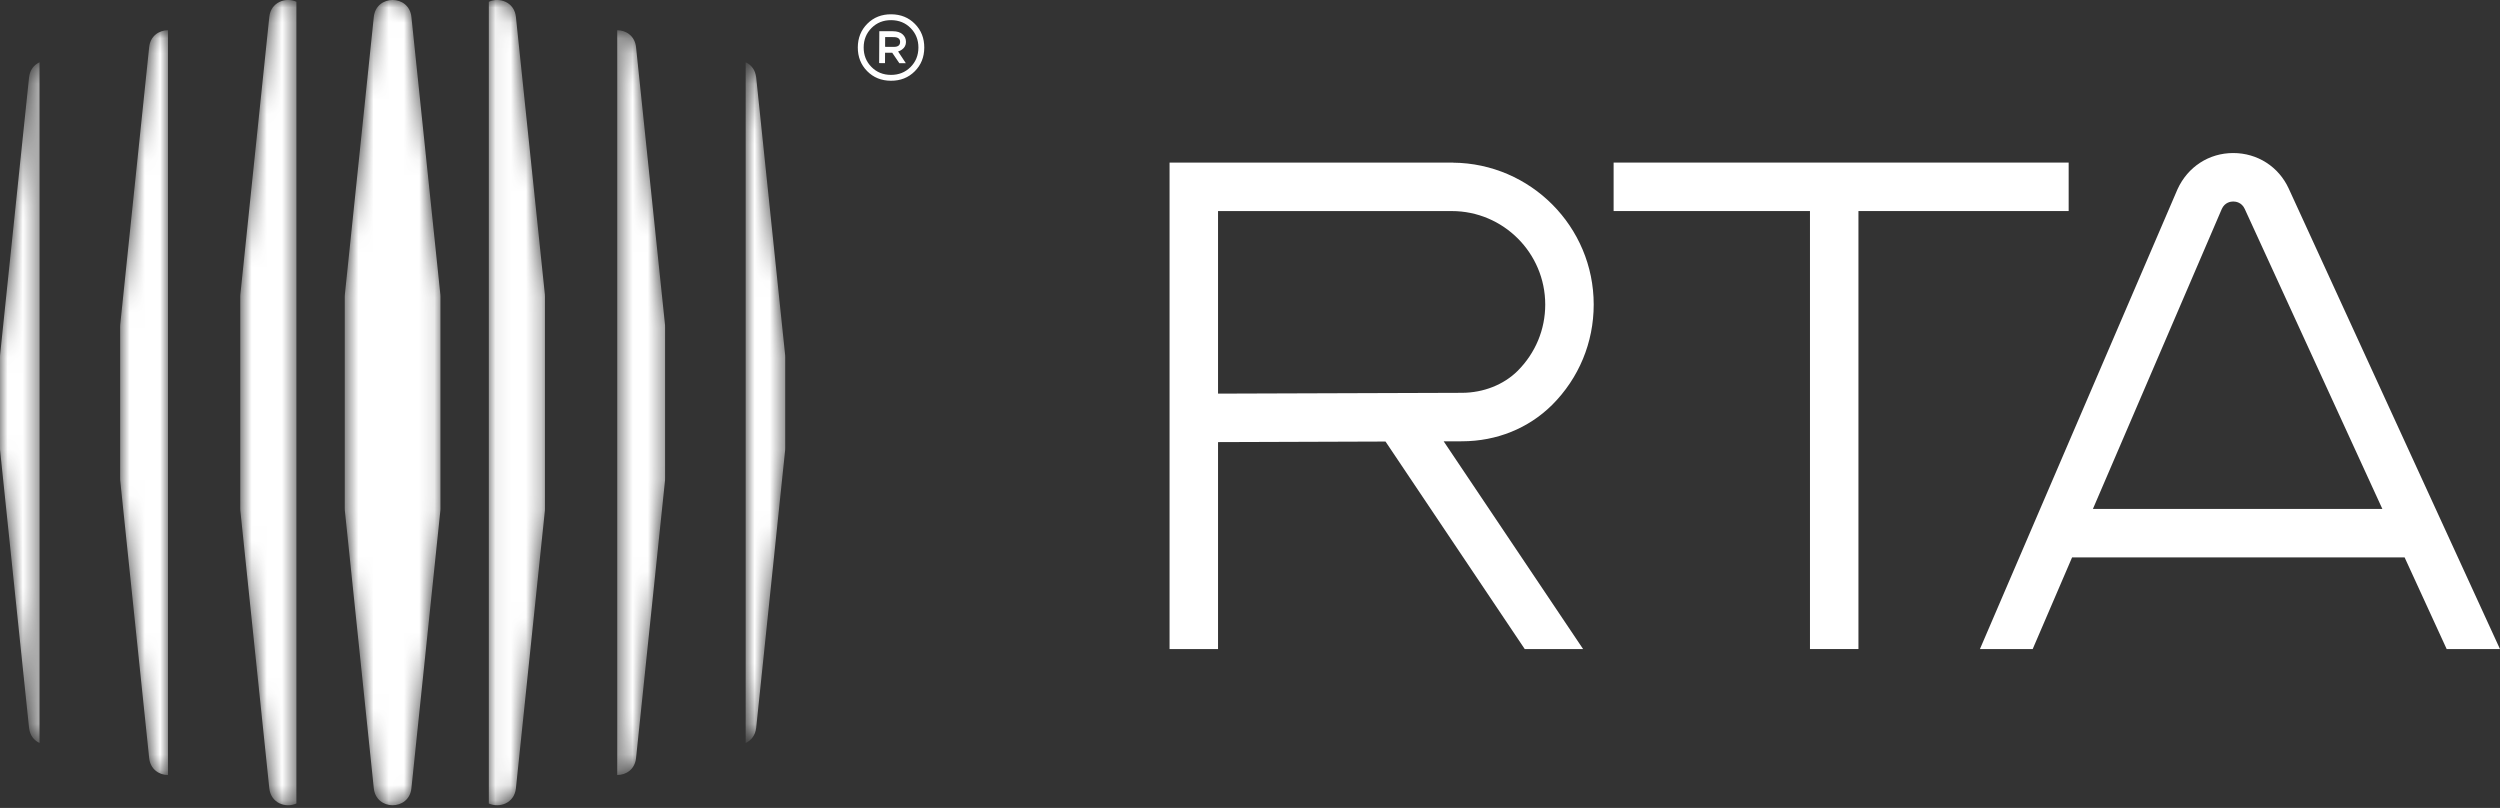 <?xml version="1.0" encoding="UTF-8"?> <svg xmlns="http://www.w3.org/2000/svg" width="164" height="53" viewBox="0 0 164 53" fill="none"><rect x="0" y="0" width="164" height="53" fill="#333333" stroke="none"/><mask id="mask0_228_515" style="mask-type:luminance" maskUnits="userSpaceOnUse" x="0" y="0" width="52" height="53"><path d="M33.844 1.112C33.741 0.132 32.765 -0.201 32.066 0.116V52.71C32.765 53.023 33.741 52.694 33.844 51.714L35.745 33.494C35.749 33.454 35.749 33.41 35.749 33.367V19.456C35.749 19.416 35.749 19.372 35.745 19.328L33.844 1.112ZM26.989 1.112C26.835 -0.371 24.676 -0.371 24.521 1.112L22.622 19.329C22.618 19.372 22.616 19.415 22.616 19.457V33.367C22.616 33.41 22.618 33.453 22.622 33.495L24.521 51.712C24.676 53.195 26.835 53.195 26.989 51.712L28.888 33.495C28.892 33.453 28.894 33.41 28.894 33.367V19.457C28.894 19.415 28.892 19.372 28.888 19.329L26.989 1.112ZM51.506 23.298L49.606 5.082C49.55 4.578 49.272 4.244 48.915 4.086V48.739C49.272 48.576 49.55 48.247 49.606 47.743L51.506 29.523C51.51 29.483 51.51 29.439 51.51 29.395V23.429C51.51 23.385 51.51 23.341 51.506 23.298ZM41.725 3.098C41.649 2.356 41.07 1.983 40.491 1.983V50.841C41.07 50.841 41.649 50.472 41.725 49.73L43.626 31.51C43.629 31.47 43.629 31.426 43.629 31.383V21.442C43.629 21.402 43.629 21.359 43.626 21.315L41.725 3.098ZM1.905 5.082L0.004 23.302C3.63917e-06 23.341 0 23.385 0 23.429V29.395C0 29.439 3.63917e-06 29.483 0.004 29.527L1.905 47.743C1.96 48.247 2.238 48.58 2.595 48.739V4.086C2.238 4.248 1.96 4.578 1.905 5.082ZM9.785 3.094L7.885 21.315C7.881 21.355 7.881 21.398 7.881 21.442V31.383C7.881 31.422 7.881 31.466 7.885 31.51L9.785 49.726C9.861 50.468 10.44 50.841 11.019 50.841V1.983C10.44 1.983 9.861 2.352 9.785 3.094ZM19.444 0.115V52.708C18.745 53.026 17.769 52.692 17.666 51.712L15.766 33.496C15.761 33.452 15.761 33.409 15.761 33.369V19.458C15.761 19.414 15.761 19.37 15.766 19.331L17.666 1.11C17.769 0.13 18.745 -0.199 19.444 0.115Z" fill="white"></path></mask><g mask="url(#mask0_228_515)"><path d="M33.844 1.112C33.741 0.132 32.765 -0.201 32.066 0.116V52.71C32.765 53.023 33.741 52.694 33.844 51.714L35.745 33.494C35.749 33.454 35.749 33.41 35.749 33.367V19.456C35.749 19.416 35.749 19.372 35.745 19.328L33.844 1.112ZM26.989 1.112C26.835 -0.371 24.676 -0.371 24.521 1.112L22.622 19.329C22.618 19.372 22.616 19.415 22.616 19.457V33.367C22.616 33.41 22.618 33.453 22.622 33.495L24.521 51.712C24.676 53.195 26.835 53.195 26.989 51.712L28.888 33.495C28.892 33.453 28.894 33.41 28.894 33.367V19.457C28.894 19.415 28.892 19.372 28.888 19.329L26.989 1.112ZM51.506 23.298L49.606 5.082C49.55 4.578 49.272 4.244 48.915 4.086V48.739C49.272 48.576 49.55 48.247 49.606 47.743L51.506 29.523C51.51 29.483 51.51 29.439 51.51 29.395V23.429C51.51 23.385 51.51 23.341 51.506 23.298ZM41.725 3.098C41.649 2.356 41.07 1.983 40.491 1.983V50.841C41.07 50.841 41.649 50.472 41.725 49.73L43.626 31.51C43.629 31.47 43.629 31.426 43.629 31.383V21.442C43.629 21.402 43.629 21.359 43.626 21.315L41.725 3.098ZM1.905 5.082L0.004 23.302C3.63917e-06 23.341 0 23.385 0 23.429V29.395C0 29.439 3.63917e-06 29.483 0.004 29.527L1.905 47.743C1.96 48.247 2.238 48.58 2.595 48.739V4.086C2.238 4.248 1.96 4.578 1.905 5.082ZM9.785 3.094L7.885 21.315C7.881 21.355 7.881 21.398 7.881 21.442V31.383C7.881 31.422 7.881 31.466 7.885 31.51L9.785 49.726C9.861 50.468 10.44 50.841 11.019 50.841V1.983C10.44 1.983 9.861 2.352 9.785 3.094ZM19.444 0.115V52.708C18.745 53.026 17.769 52.692 17.666 51.712L15.766 33.496C15.761 33.452 15.761 33.409 15.761 33.369V19.458C15.761 19.414 15.761 19.37 15.766 19.331L17.666 1.11C17.769 0.13 18.745 -0.199 19.444 0.115Z" fill="white"></path></g><path d="M59.728 4.402C59.384 4.745 58.956 4.915 58.443 4.913C57.93 4.91 57.503 4.735 57.163 4.389C56.823 4.042 56.654 3.615 56.657 3.108C56.659 2.601 56.833 2.176 57.176 1.833C57.52 1.489 57.949 1.319 58.461 1.322C58.974 1.325 59.401 1.499 59.741 1.846C60.081 2.192 60.25 2.619 60.248 3.127C60.245 3.634 60.072 4.059 59.728 4.402ZM60.02 1.57C59.609 1.151 59.09 0.941 58.464 0.938C57.836 0.934 57.315 1.139 56.9 1.553C56.485 1.967 56.275 2.485 56.272 3.106C56.269 3.727 56.473 4.247 56.884 4.665C57.295 5.083 57.814 5.294 58.441 5.297C59.068 5.301 59.589 5.095 60.004 4.681C60.42 4.268 60.629 3.75 60.632 3.129C60.636 2.508 60.432 1.987 60.02 1.57Z" fill="white"></path><path d="M58.635 3.075L58.062 3.072L58.066 2.431L58.621 2.434C58.906 2.435 59.048 2.542 59.047 2.753C59.046 2.97 58.908 3.077 58.635 3.075ZM59.432 2.755C59.433 2.549 59.358 2.381 59.208 2.249C59.058 2.117 58.848 2.05 58.58 2.049L57.683 2.045L57.672 4.139L58.056 4.141L58.06 3.457L58.53 3.46L58.997 4.146L59.424 4.148L58.915 3.376C59.013 3.348 59.098 3.306 59.173 3.249C59.344 3.125 59.43 2.96 59.432 2.755Z" fill="white"></path><path d="M135.704 10.665H105.853V13.845H118.734V42.577H121.914V13.845H135.704V10.665Z" fill="white"></path><path d="M137.294 33.388L145.751 13.705C145.951 13.269 146.341 13.219 146.501 13.219C146.66 13.219 147.055 13.269 147.254 13.705L156.284 33.388H137.294ZM160.501 42.577H163.998L150.144 12.378C149.485 10.934 148.086 10.039 146.501 10.039C144.915 10.039 143.521 10.934 142.844 12.415L129.884 42.577H133.345L135.928 36.567H157.743L160.501 42.577Z" fill="white"></path><path d="M79.903 25.822V13.846H95.234V13.846C98.616 13.846 101.367 16.597 101.367 19.979C101.367 21.616 100.729 23.157 99.55 24.336C98.635 25.242 97.309 25.764 95.911 25.769L79.903 25.822ZM101.819 26.563C103.578 24.804 104.547 22.466 104.547 19.979C104.547 14.871 100.413 10.715 95.316 10.671V10.666H76.723V42.577H79.903V29.002L90.89 28.965L90.892 28.968L100.022 42.577H103.851L94.707 28.954L94.707 28.953L95.922 28.949C98.179 28.941 100.262 28.106 101.819 26.563Z" fill="white"></path></svg> 